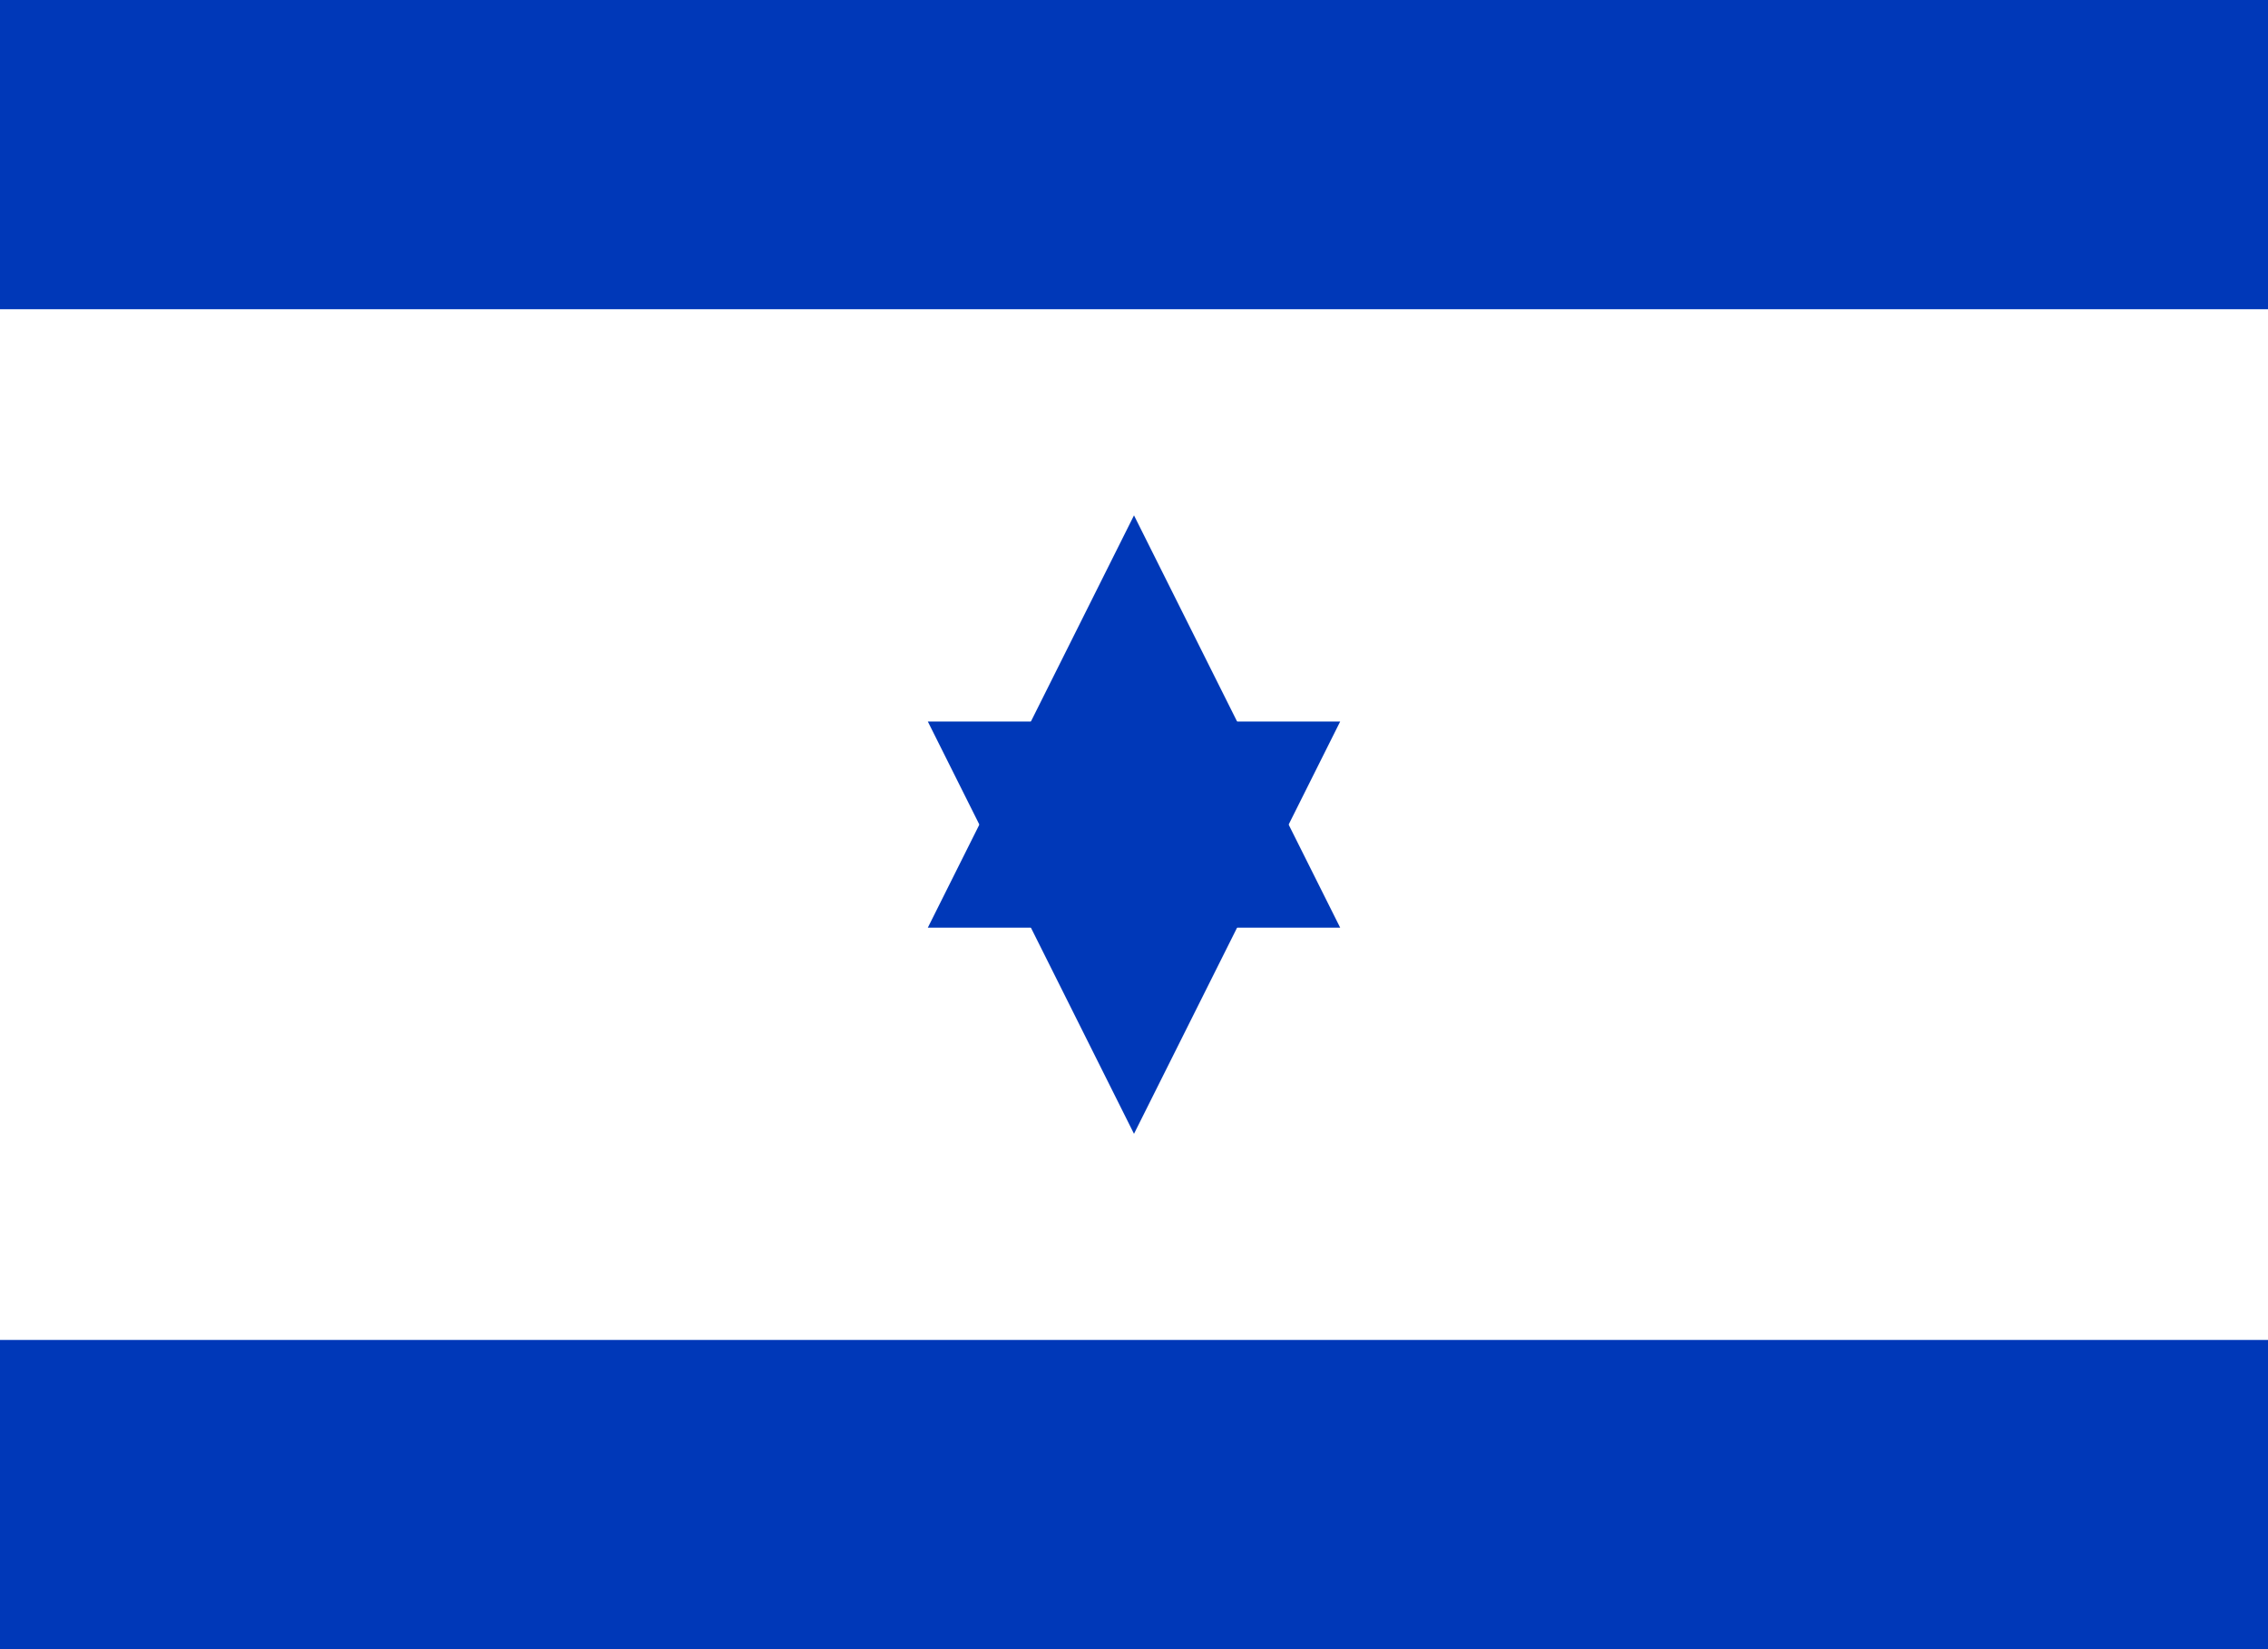 <svg xmlns="http://www.w3.org/2000/svg" viewBox="0 0 1100 800">
  <rect width="1100" height="800" fill="#fff"/>
  <rect width="1100" height="150" fill="#0038b8"/>
  <rect width="1100" height="150" fill="#0038b8" y="650"/>
  <path d="M550,250 L650,450 L450,450 Z" fill="#0038b8"/>
  <path d="M550,550 L650,350 L450,350 Z" fill="#0038b8"/>
</svg>
